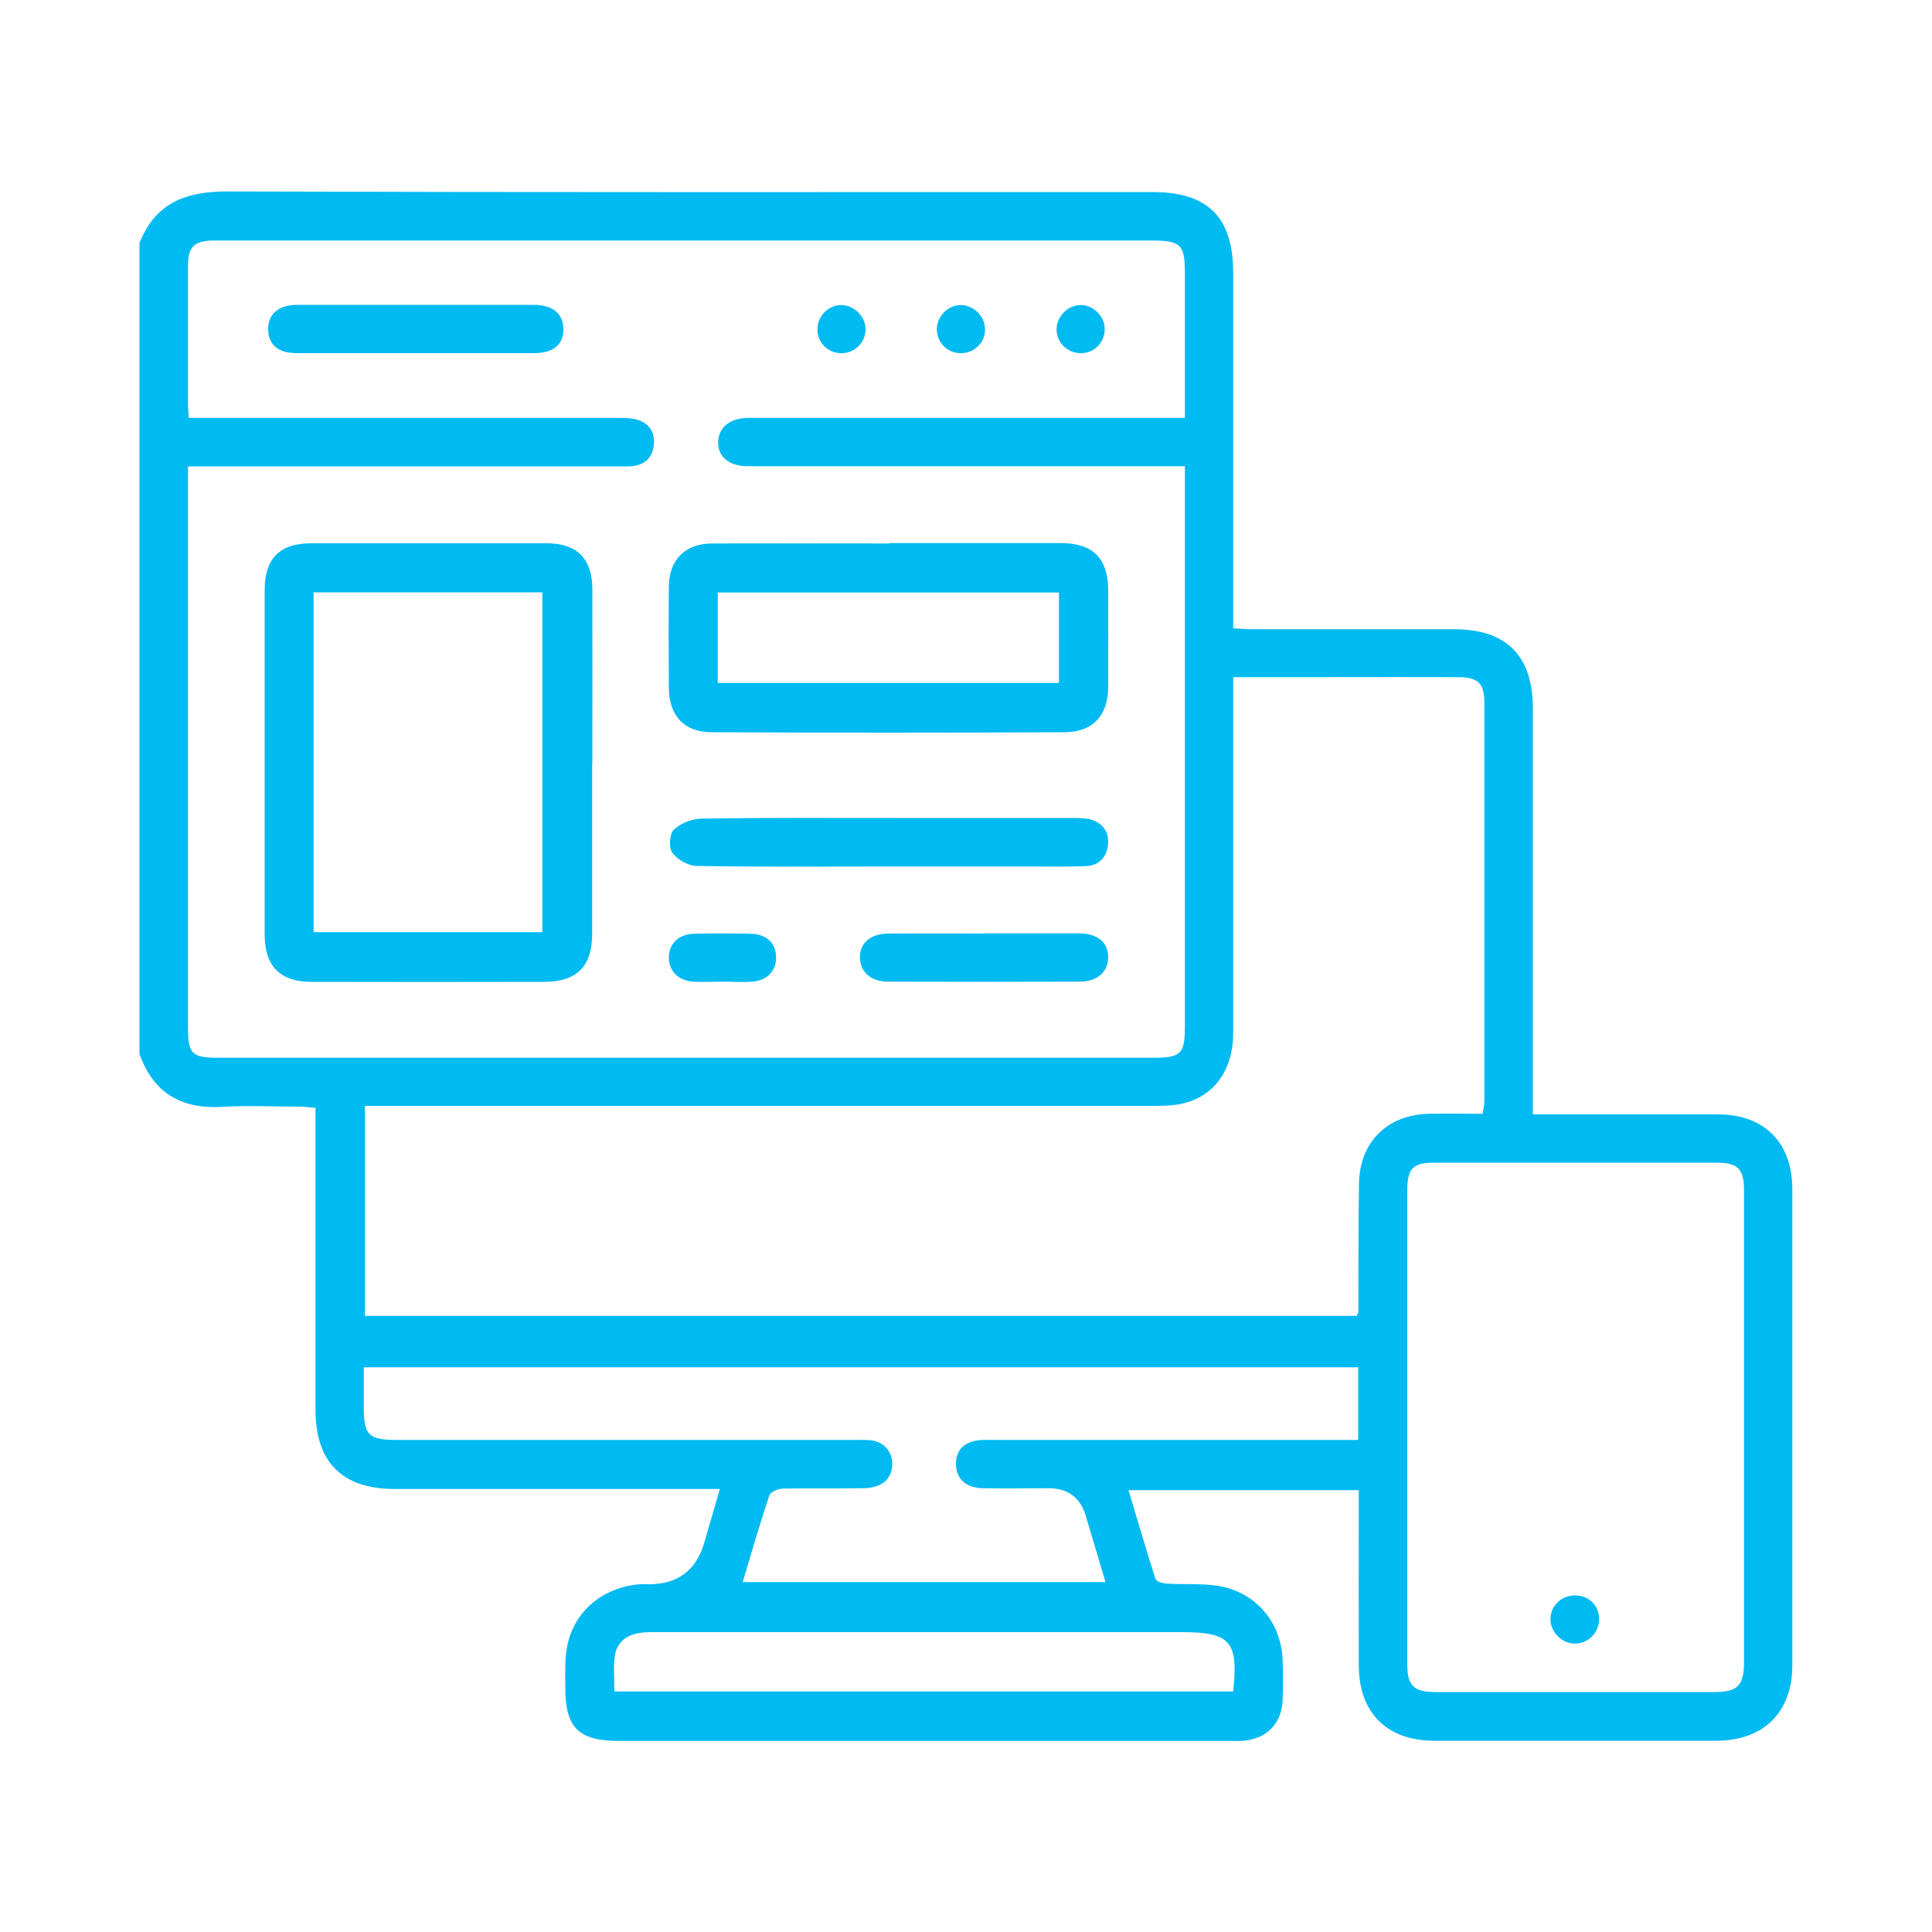 <?xml version="1.0" encoding="UTF-8"?>
<svg id="Layer_1" data-name="Layer 1" xmlns="http://www.w3.org/2000/svg" viewBox="0 0 100 100">
  <defs>
    <style>
      .cls-1 {
        fill: #00baf2;
        stroke-width: 0px;
      }
    </style>
  </defs>
  <path class="cls-1" d="M7.22,12.58c.82-2.09,2.42-2.68,4.56-2.67,15.96.05,31.91.03,47.87.03,2.87,0,4.18,1.3,4.18,4.19,0,5.77,0,11.53,0,17.3,0,.33,0,.66,0,1.09.37.02.69.05,1.01.05,3.48,0,6.96,0,10.44,0,2.69,0,4.05,1.37,4.06,4.07,0,6.66,0,13.31,0,19.97,0,.33,0,.65,0,1.07.4,0,.7,0,1,0,2.87,0,5.74,0,8.6,0,2.39.01,3.83,1.47,3.83,3.87,0,8.22,0,16.43,0,24.65,0,2.42-1.48,3.89-3.91,3.9-4.87,0-9.75,0-14.62,0-2.45,0-3.9-1.44-3.91-3.89-.01-2.7,0-5.4,0-8.1,0-.3,0-.6,0-.98h-11.92c.47,1.55.91,3.09,1.4,4.6.04.14.4.23.62.24.86.05,1.73-.02,2.58.11,1.96.29,3.32,1.88,3.38,3.87.02.67.02,1.34,0,2.01-.04,1.23-.79,2.02-2.01,2.14-.25.02-.5.01-.75.01-10.53,0-21.05,0-31.58,0-2.11,0-2.8-.68-2.79-2.8,0-.72-.04-1.46.11-2.16.37-1.79,1.87-3,3.75-3.15.17-.01.33,0,.5,0q2.2-.01,2.83-2.14c.26-.88.51-1.76.81-2.79-.38,0-.66,0-.95,0-5.29,0-10.58,0-15.87,0-2.73,0-4.11-1.38-4.11-4.11,0-4.85,0-9.69,0-14.54,0-.33,0-.66,0-1.08-.33-.02-.59-.06-.86-.06-1.31,0-2.62-.07-3.93.01-2.14.13-3.6-.7-4.32-2.74V12.58ZM9.73,24.13c0,.4,0,.68,0,.96,0,9.36,0,18.71,0,28.07,0,1.4.19,1.59,1.59,1.59,16.12,0,32.24,0,48.37,0,1.44,0,1.64-.2,1.64-1.64,0-9.33,0-18.66,0-27.99v-.99c-.43,0-.75,0-1.08,0-7.18,0-14.37,0-21.55,0-.96,0-1.55-.49-1.53-1.26.02-.73.59-1.21,1.49-1.24.22,0,.45,0,.67,0,6.99,0,13.98,0,20.97,0h1.03c0-2.57,0-5.01,0-7.46,0-1.52-.2-1.72-1.74-1.72-16.04,0-32.08,0-48.12,0-.17,0-.33,0-.5,0-.92.03-1.24.34-1.24,1.28,0,2.42,0,4.85,0,7.27,0,.19.03.37.04.63.35,0,.65,0,.95,0,7.07,0,14.15,0,21.22,0,.33,0,.68,0,.99.08.65.17.98.64.91,1.31-.06.67-.47,1.05-1.14,1.11-.25.02-.5.01-.75.01-7.04,0-14.09,0-21.13,0h-1.09ZM63.83,35.06c0,.46,0,.79,0,1.12,0,5.76,0,11.53,0,17.29,0,1.84-.92,3.2-2.5,3.62-.55.15-1.16.15-1.74.15-13.22,0-26.44,0-39.67,0-.35,0-.69,0-1.03,0v10.87h51.34c.04-.12.08-.17.08-.23,0-2.2,0-4.4.03-6.6.03-2.17,1.47-3.59,3.63-3.63.91-.02,1.83,0,2.77,0,.04-.25.09-.44.09-.63,0-6.88,0-13.75,0-20.63,0-1.03-.32-1.34-1.37-1.34-2.34-.01-4.68,0-7.01,0-1.5,0-3,0-4.62,0ZM90.27,73.83c0-4.07,0-8.13,0-12.2,0-1.13-.31-1.45-1.43-1.45-4.87,0-9.75,0-14.62,0-1.08,0-1.38.31-1.38,1.41,0,8.19,0,16.38,0,24.56,0,1.1.34,1.43,1.46,1.43,4.82,0,9.63,0,14.45,0,1.19,0,1.52-.34,1.52-1.56,0-4.07,0-8.13,0-12.2ZM70.29,70.77H18.83c0,.73,0,1.4,0,2.06,0,1.46.25,1.7,1.7,1.7,7.88,0,15.76,0,23.64,0,.31,0,.62-.01.92.02.7.09,1.14.64,1.09,1.33-.06.72-.57,1.13-1.48,1.15-1.39.02-2.78-.01-4.18.02-.24,0-.64.17-.7.35-.49,1.47-.92,2.96-1.38,4.49h18.78c-.36-1.2-.69-2.31-1.02-3.43q-.43-1.43-1.93-1.43c-1.14,0-2.28.02-3.42,0-.87-.02-1.37-.51-1.37-1.26,0-.76.48-1.2,1.37-1.24.25-.01.5,0,.75,0,5.9,0,11.8,0,17.71,0,.32,0,.64,0,.99,0v-3.77ZM63.83,87.55c.28-2.58-.15-3.07-2.63-3.07-9.05,0-18.1,0-27.15,0-.33,0-.67-.01-1,.05-.67.12-1.14.52-1.23,1.19-.08.59-.02,1.2-.02,1.83h32.03Z"/>
  <path class="cls-1" d="M30.65,39.49c0,2.95,0,5.9,0,8.85,0,1.67-.79,2.47-2.44,2.48-4.03.01-8.07.01-12.1,0-1.6,0-2.41-.81-2.41-2.43,0-5.95,0-11.91,0-17.86,0-1.63.79-2.41,2.4-2.41,4.06,0,8.12,0,12.19,0,1.57,0,2.36.79,2.37,2.36.01,3.01,0,6.01,0,9.02ZM16.23,48.25h11.84v-17.59h-11.84v17.59Z"/>
  <path class="cls-1" d="M46.05,28.11c2.95,0,5.9,0,8.85,0,1.67,0,2.45.78,2.46,2.45,0,1.67.01,3.34,0,5.01-.01,1.46-.79,2.32-2.25,2.33-6.1.03-12.19.03-18.29,0-1.41,0-2.19-.87-2.2-2.28-.01-1.75-.02-3.51,0-5.26.01-1.39.85-2.23,2.25-2.23,3.06-.01,6.12,0,9.18,0ZM54.81,30.67h-17.66v4.68h17.66v-4.68Z"/>
  <path class="cls-1" d="M45.93,44.85c-3.28,0-6.57.03-9.85-.03-.45,0-1.01-.32-1.28-.68-.19-.25-.15-.98.07-1.19.36-.34.95-.57,1.45-.58,3.28-.05,6.56-.03,9.85-.03,3.12,0,6.23,0,9.35,0,.3,0,.62,0,.91.07.64.18.99.64.92,1.31-.07.66-.47,1.08-1.14,1.11-1,.04-2,.02-3,.02-2.42,0-4.84,0-7.26,0Z"/>
  <path class="cls-1" d="M21.53,18.28c-2.06,0-4.12,0-6.17,0-.96,0-1.46-.43-1.48-1.21-.02-.8.52-1.29,1.5-1.29,4.09,0,8.18,0,12.26,0,.98,0,1.53.48,1.52,1.27,0,.8-.53,1.23-1.54,1.23-2.03,0-4.06,0-6.09,0,0,0,0,0,0,0Z"/>
  <path class="cls-1" d="M50.91,48.31c1.64,0,3.28,0,4.93,0,.98,0,1.53.48,1.52,1.26-.02.75-.56,1.23-1.48,1.24-3.31.01-6.62.01-9.93,0-.9,0-1.45-.54-1.44-1.28.01-.74.57-1.21,1.49-1.21,1.64-.01,3.28,0,4.93,0Z"/>
  <path class="cls-1" d="M37.36,50.81c-.5,0-1,.03-1.5,0-.78-.06-1.26-.59-1.24-1.29.02-.7.52-1.17,1.32-1.19.97-.02,1.94-.02,2.91,0,.82.02,1.3.47,1.32,1.19.02.72-.45,1.23-1.24,1.29-.52.04-1.05,0-1.58,0Z"/>
  <path class="cls-1" d="M44.8,17.08c-.02.7-.61,1.24-1.33,1.2-.67-.04-1.18-.59-1.16-1.27.02-.67.57-1.22,1.23-1.22.68,0,1.28.61,1.26,1.29Z"/>
  <path class="cls-1" d="M50.99,17.07c-.01.7-.6,1.24-1.32,1.21-.67-.03-1.19-.59-1.18-1.26.02-.66.57-1.22,1.23-1.23.68,0,1.28.59,1.26,1.28Z"/>
  <path class="cls-1" d="M55.92,15.79c.65-.01,1.23.54,1.26,1.2.03.7-.52,1.29-1.23,1.29-.68,0-1.23-.51-1.26-1.18-.03-.68.55-1.3,1.23-1.31Z"/>
  <path class="cls-1" d="M82.77,83.8c0,.7-.56,1.28-1.26,1.27-.69,0-1.27-.61-1.26-1.29.02-.66.56-1.19,1.24-1.2.73-.02,1.28.51,1.28,1.22Z"/>
</svg>